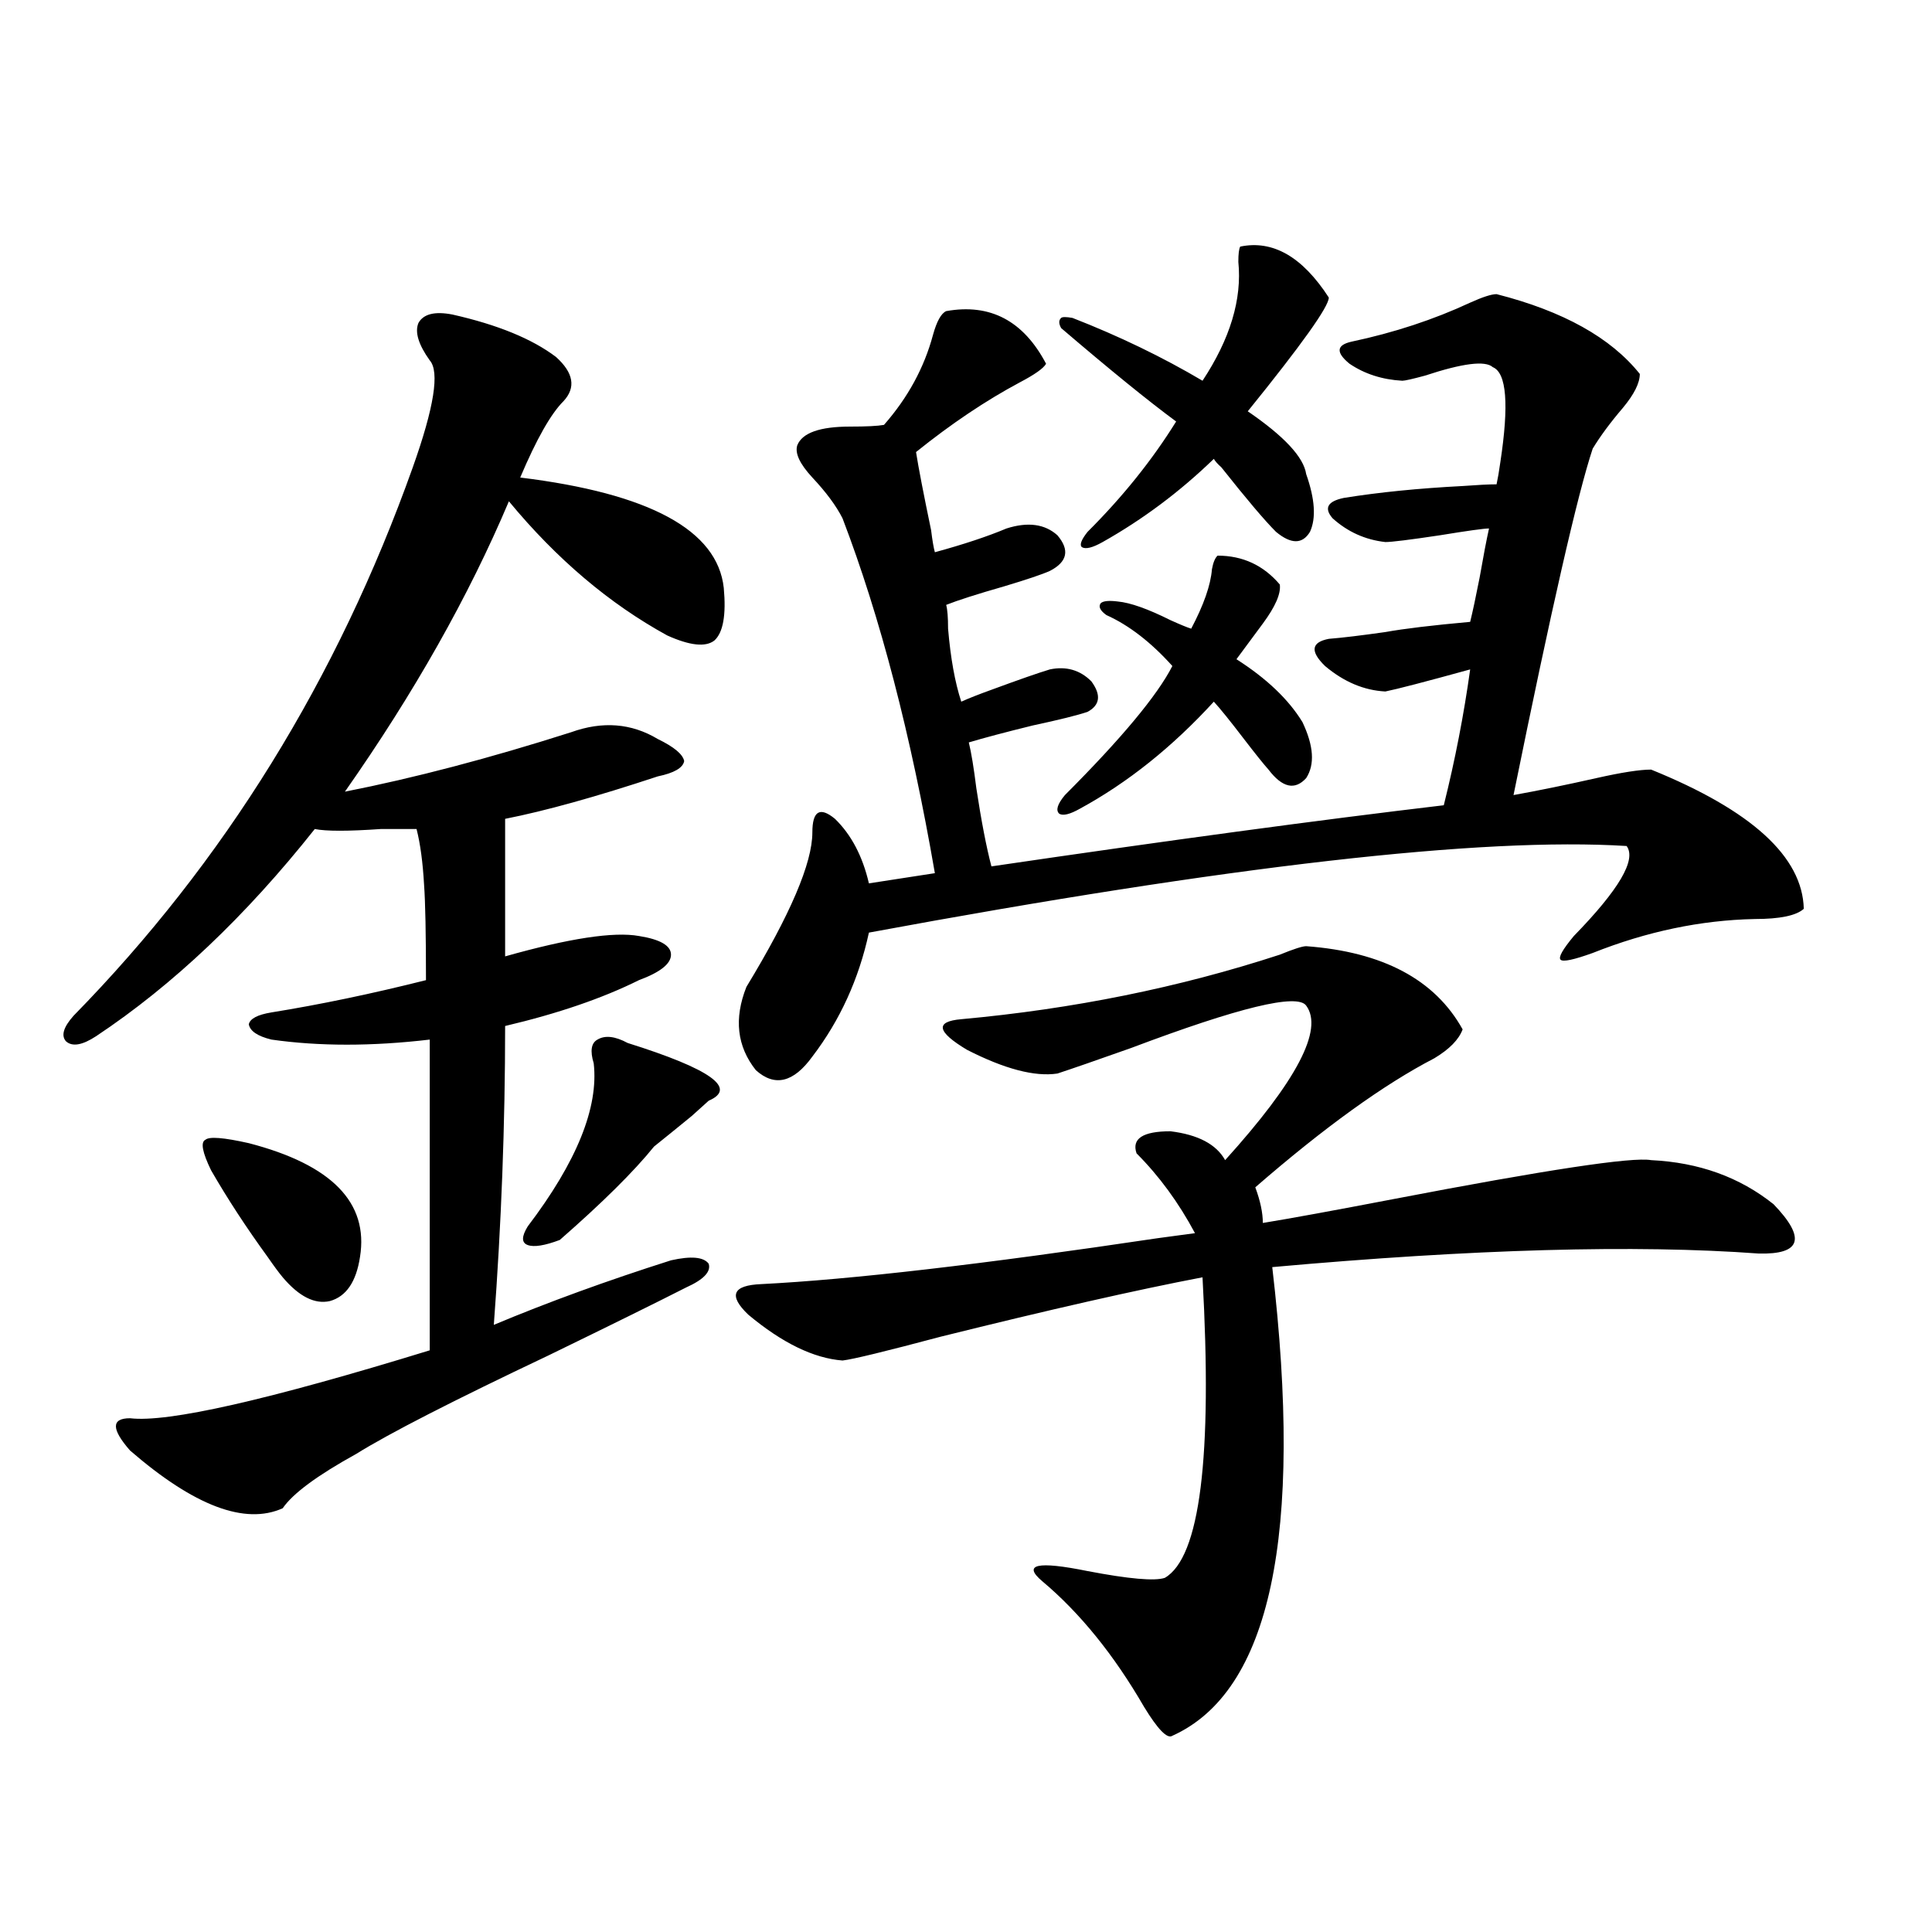 <?xml version="1.0" encoding="utf-8"?>
<!-- Generator: Adobe Illustrator 16.0.0, SVG Export Plug-In . SVG Version: 6.00 Build 0)  -->
<!DOCTYPE svg PUBLIC "-//W3C//DTD SVG 1.1//EN" "http://www.w3.org/Graphics/SVG/1.1/DTD/svg11.dtd">
<svg version="1.1" id="图层_1" xmlns="http://www.w3.org/2000/svg" xmlns:xlink="http://www.w3.org/1999/xlink" x="0px" y="0px"
	 width="1000px" height="1000px" viewBox="0 0 1000 1000" enable-background="new 0 0 1000 1000" xml:space="preserve">
<path d="M67.316,734.082c19.512,2.349,71.218-9.365,155.118-35.156v-160.84c-29.923,3.516-57.24,3.516-81.949,0
	c-7.165-1.758-11.067-4.395-11.707-7.91c0.64-2.925,4.542-4.971,11.707-6.152c25.365-4.092,52.026-9.668,79.998-16.699
	c0-24.019-0.335-40.43-0.976-49.219c-0.656-11.714-1.951-21.382-3.902-29.004c-3.902,0-10.091,0-18.536,0
	c-16.92,1.182-28.292,1.182-34.146,0c-35.777,45.127-73.504,80.859-113.168,107.227c-7.165,4.697-12.363,5.576-15.609,2.637
	c-2.607-2.925-1.311-7.319,3.902-13.184c78.047-79.678,136.582-174.312,175.605-283.887c11.052-31.05,13.978-49.507,8.78-55.371
	c-5.854-8.198-7.805-14.639-5.854-19.336c2.591-4.683,8.445-6.152,17.561-4.395c23.414,5.273,41.295,12.607,53.657,21.973
	c9.1,8.213,10.396,15.82,3.902,22.852c-6.509,6.455-13.994,19.639-22.438,39.551c66.98,8.213,102.101,27.246,105.363,57.129
	c1.296,14.063-0.335,23.154-4.878,27.246c-4.558,3.516-12.683,2.637-24.39-2.637c-29.923-16.396-57.24-39.551-81.949-69.434
	c-20.823,49.219-49.115,99.316-84.876,150.293c35.761-7.031,74.785-17.275,117.07-30.762c16.25-5.85,31.219-4.683,44.877,3.516
	c8.445,4.106,13.003,7.91,13.658,11.426c-0.656,3.516-5.213,6.152-13.658,7.91c-31.874,10.547-58.215,17.881-79.022,21.973v71.191
	c33.17-9.365,56.249-12.881,69.267-10.547c11.052,1.758,16.585,4.985,16.585,9.668c0,4.697-5.533,9.092-16.585,13.184
	c-18.872,9.38-41.95,17.29-69.267,23.73c0,50.977-1.951,102.544-5.854,154.688c27.957-11.714,58.535-22.852,91.705-33.398
	c10.396-2.334,16.905-1.758,19.512,1.758c1.296,4.106-2.607,8.213-11.707,12.305c-14.969,7.622-38.703,19.336-71.218,35.156
	c-49.435,23.442-82.605,40.43-99.51,50.977c-20.167,11.138-32.85,20.518-38.048,28.125c-19.512,8.789-45.853-1.167-79.022-29.883
	C57.56,739.658,57.56,734.082,67.316,734.082z M128.778,591.699c42.926,11.138,62.102,30.762,57.56,58.887
	c-1.951,12.896-7.165,20.518-15.609,22.852c-7.805,1.758-15.945-2.334-24.39-12.305c-1.951-2.334-4.558-5.85-7.805-10.547
	c-11.067-15.229-20.823-30.171-29.268-44.824c-4.558-9.365-5.533-14.639-2.927-15.82
	C108.291,588.184,115.76,588.774,128.778,591.699z M324.871,539.844c42.926,13.486,56.904,23.442,41.95,29.883
	c-1.311,1.182-4.238,3.818-8.78,7.91c-7.165,5.864-13.658,11.138-19.512,15.82c-10.411,12.896-26.676,29.004-48.779,48.34
	c-7.805,2.939-13.338,3.818-16.585,2.637c-3.262-1.167-3.262-4.395,0-9.668c25.365-33.398,36.737-61.523,34.146-84.375
	c-1.951-6.44-1.311-10.547,1.951-12.305C313.164,535.752,318.362,536.328,324.871,539.844z M676.082,489.746
	c39.664,2.939,66.66,17.29,80.974,43.066c-1.951,5.273-6.829,10.259-14.634,14.941c-26.021,13.486-56.919,35.747-92.681,66.797
	c2.592,7.031,3.902,13.184,3.902,18.457c14.299-2.334,36.737-6.44,67.315-12.305c79.343-15.229,123.899-21.973,133.655-20.215
	c24.71,1.182,45.853,8.789,63.413,22.852c16.905,17.578,14.298,26.079-7.805,25.488c-63.748-4.683-147.649-2.334-251.701,7.031
	c16.25,138.867-0.976,219.727-51.706,242.578c-2.607,1.758-7.485-3.227-14.634-14.941c-15.609-26.957-33.17-48.642-52.682-65.039
	c-10.411-8.789-2.607-10.547,23.414-5.273c21.463,4.106,34.786,5.273,39.999,3.516c18.201-10.547,24.71-62.402,19.512-155.566
	c-33.825,6.455-79.022,16.699-135.606,30.762c-28.627,7.622-45.532,11.729-50.73,12.305c-14.969-1.167-31.219-9.077-48.779-23.73
	c-10.411-9.956-8.14-15.229,6.829-15.82c46.173-2.334,114.464-10.244,204.873-23.73c8.445-1.167,14.954-2.046,19.512-2.637
	c-8.46-15.82-18.536-29.58-30.243-41.309c-2.607-7.607,3.247-11.426,17.561-11.426c14.299,1.758,23.734,6.743,28.292,14.941
	c37.072-41.006,51.051-67.676,41.95-79.98c-4.558-6.44-34.801,0.879-90.729,21.973c-18.216,6.455-30.899,10.85-38.048,13.184
	c-11.707,1.758-27.316-2.334-46.828-12.305c-15.609-9.365-16.585-14.639-2.927-15.82c57.88-5.273,112.833-16.396,164.874-33.398
	C669.573,491.216,674.13,489.746,676.082,489.746z M774.616,152.246c34.466,8.789,59.176,22.563,74.145,41.309
	c0,4.697-2.927,10.547-8.78,17.578c-6.509,7.622-11.707,14.653-15.609,21.094c-7.805,23.442-21.463,83.208-40.975,179.297
	c13.003-2.334,27.316-5.273,42.926-8.789c13.003-2.925,22.438-4.395,28.292-4.395c52.026,21.094,78.367,45.127,79.022,72.07
	c-3.902,3.516-12.363,5.273-25.365,5.273c-27.972,0.591-55.944,6.455-83.9,17.578c-9.756,3.516-15.289,4.697-16.585,3.516
	c-1.311-1.167,0.976-5.273,6.829-12.305c23.414-24.019,32.514-39.551,27.316-46.582c-74.8-4.683-205.529,10.259-392.186,44.824
	c-5.213,24.033-14.969,45.415-29.268,64.16c-9.756,13.486-19.512,15.82-29.268,7.031c-9.756-12.305-11.387-26.655-4.878-43.066
	c22.759-37.49,34.146-64.16,34.146-79.98c0-11.123,3.902-13.472,11.707-7.031c8.445,8.213,14.298,19.336,17.561,33.398l34.146-5.273
	c-12.363-71.479-28.292-132.715-47.804-183.691c-3.262-6.44-8.46-13.472-15.609-21.094c-6.509-7.031-9.116-12.593-7.805-16.699
	c2.591-6.44,11.707-9.668,27.316-9.668c8.445,0,14.298-0.288,17.561-0.879c12.347-14.063,20.807-29.58,25.365-46.582
	c1.951-7.031,4.222-11.123,6.829-12.305c22.759-4.092,39.999,4.985,51.706,27.246c-1.311,2.349-5.854,5.576-13.658,9.668
	c-17.561,9.38-35.457,21.396-53.657,36.035c1.296,8.213,3.902,21.685,7.805,40.43c0.64,5.273,1.296,9.092,1.951,11.426
	c14.954-4.092,27.316-8.198,37.072-12.305c11.052-3.516,19.832-2.334,26.341,3.516c6.494,7.622,5.198,13.774-3.902,18.457
	c-3.902,1.758-11.707,4.395-23.414,7.91c-14.314,4.106-24.39,7.334-30.243,9.668c0.64,2.349,0.976,6.455,0.976,12.305
	c1.296,15.244,3.567,27.837,6.829,37.793c3.902-1.758,9.1-3.804,15.609-6.152c14.299-5.273,24.39-8.789,30.243-10.547
	c8.445-1.758,15.609,0.303,21.463,6.152c5.198,7.031,4.543,12.305-1.951,15.82c-5.213,1.758-14.634,4.106-28.292,7.031
	c-14.314,3.516-25.365,6.455-33.17,8.789c1.296,5.273,2.591,13.184,3.902,23.73c2.591,17.002,5.198,30.474,7.805,40.43
	c91.705-13.472,169.752-24.019,234.141-31.641c5.854-23.428,10.396-46.87,13.658-70.313c-23.414,6.455-38.048,10.259-43.901,11.426
	c-11.067-0.576-21.463-4.971-31.219-13.184c-7.805-7.607-7.164-12.305,1.951-14.063c7.149-0.576,16.905-1.758,29.268-3.516
	c9.756-1.758,24.39-3.516,43.901-5.273c1.296-5.273,2.927-12.881,4.878-22.852c1.951-11.123,3.567-19.624,4.878-25.488
	c-2.607,0-11.067,1.182-25.365,3.516c-15.609,2.349-25.045,3.516-28.292,3.516c-10.411-1.167-19.512-5.273-27.316-12.305
	c-4.558-5.273-2.607-8.789,5.854-10.547c18.201-2.925,38.688-4.971,61.462-6.152c7.805-0.576,13.658-0.879,17.561-0.879
	c0.64-2.925,1.296-6.729,1.951-11.426c4.543-29.883,3.247-46.279-3.902-49.219c-3.902-3.516-15.609-2.046-35.121,4.395
	c-6.509,1.758-10.411,2.637-11.707,2.637c-10.411-0.576-19.512-3.516-27.316-8.789c-7.164-5.85-6.829-9.668,0.976-11.426
	c22.103-4.683,42.591-11.426,61.462-20.215C767.451,153.716,772.009,152.246,774.616,152.246z M630.229,287.598
	c13.003,0,23.734,4.985,32.194,14.941c0.64,4.697-2.286,11.426-8.78,20.215c-5.213,7.031-9.756,13.184-13.658,18.457
	c15.609,9.971,26.981,20.806,34.146,32.52c5.854,12.305,6.494,21.973,1.951,29.004c-5.854,6.455-12.363,4.985-19.512-4.395
	c-2.607-2.925-6.829-8.198-12.683-15.82c-7.164-9.365-12.363-15.82-15.609-19.336c-21.463,23.442-44.557,41.899-69.267,55.371
	c-5.213,2.939-8.78,3.818-10.731,2.637c-1.951-1.758-0.976-4.971,2.927-9.668c29.268-29.292,47.804-51.553,55.608-66.797
	c-11.067-12.305-22.438-21.094-34.146-26.367c-3.262-2.334-4.238-4.395-2.927-6.152c1.296-1.167,4.222-1.455,8.78-0.879
	c6.494,0.591,15.609,3.818,27.316,9.668c5.198,2.349,8.78,3.818,10.731,4.395c6.494-12.305,10.076-22.549,10.731-30.762
	C627.943,291.113,628.918,288.779,630.229,287.598z M641.936,127.637c16.905-3.516,32.194,5.273,45.853,26.367
	c0,4.697-13.993,24.321-41.95,58.887c18.856,12.896,28.932,23.73,30.243,32.52c4.543,12.896,5.198,22.852,1.951,29.883
	c-3.902,6.455-9.756,6.455-17.561,0c-5.854-5.85-15.289-16.987-28.292-33.398c-1.951-1.758-3.262-3.213-3.902-4.395
	c-17.561,17.002-36.752,31.353-57.56,43.066c-5.213,2.939-8.78,3.818-10.731,2.637c-1.311-1.167-0.335-3.804,2.927-7.91
	c18.201-18.154,33.49-37.202,45.853-57.129c-14.314-10.547-34.146-26.655-59.511-48.34c-1.311-2.334-1.311-4.092,0-5.273
	c0.64-0.576,2.592-0.576,5.854,0c24.054,9.38,46.493,20.215,67.315,32.52c14.299-21.67,20.487-42.188,18.536-61.523
	C640.96,131.455,641.281,128.818,641.936,127.637z"/>
</svg>
